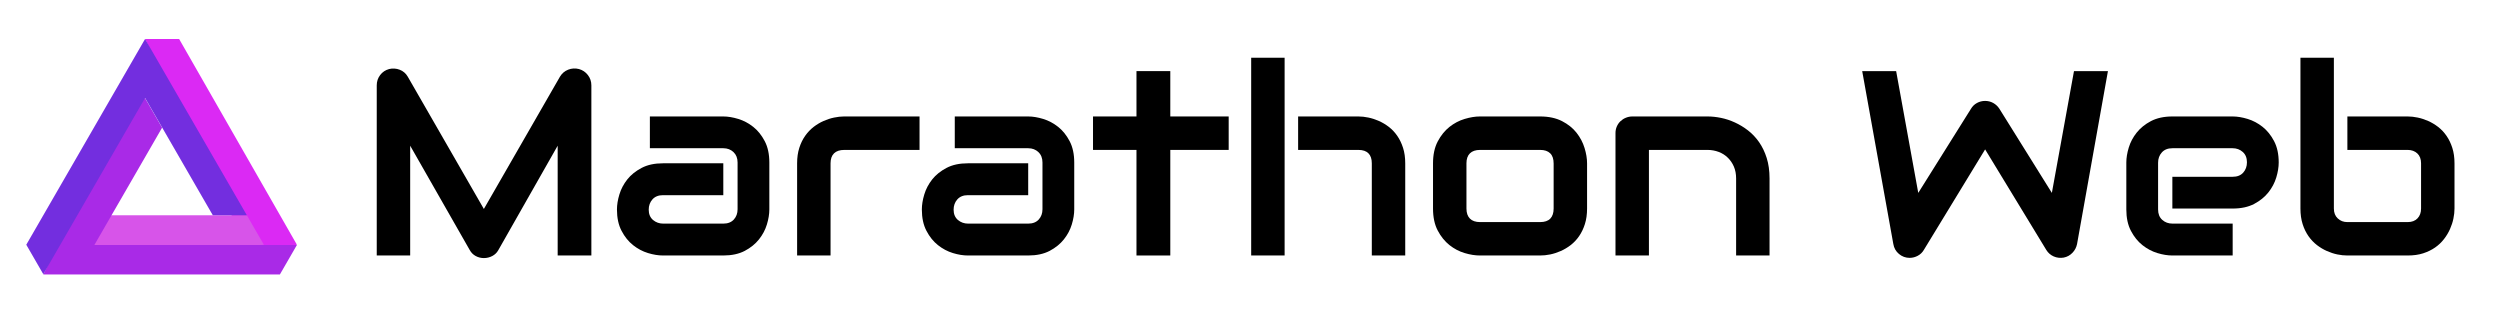 <?xml version="1.0" encoding="UTF-8" standalone="no"?>
<!DOCTYPE svg PUBLIC "-//W3C//DTD SVG 1.1//EN" "http://www.w3.org/Graphics/SVG/1.1/DTD/svg11.dtd">
<svg width="100%" height="100%" viewBox="0 0 1587 199" version="1.1" xmlns="http://www.w3.org/2000/svg" xmlns:xlink="http://www.w3.org/1999/xlink" xml:space="preserve" xmlns:serif="http://www.serif.com/" style="fill-rule:evenodd;clip-rule:evenodd;stroke-linejoin:round;stroke-miterlimit:2;">
    <g id="Artboard1" transform="matrix(0.984,0,0,0.843,-210.759,-309.151)">
        <rect x="214.287" y="366.921" width="1613.15" height="235.535" style="fill:none;"/>
        <g id="Marque" transform="matrix(0.341,0,0,0.398,318.434,484.744)">
            <g transform="matrix(1,0,0,1,-256,-256)">
                <g>
                    <path d="M512,422.509L289.165,33.232L224.749,33.231L426.742,445.265L512,422.509Z" style="fill:rgb(219,41,244);fill-rule:nonzero;"/>
                    <path d="M138.287,366.723L106.08,445.265L449.497,422.509L417.288,366.723L138.287,366.723Z" style="fill:rgb(215,84,233);fill-rule:nonzero;"/>
                    <path d="M128.835,422.981L256.956,201.066L224.748,145.279L190.614,145.279L32.206,478.769L479.791,478.769L512,422.981L128.835,422.981Z" style="fill:rgb(169,42,231);fill-rule:nonzero;"/>
                    <path d="M224.748,33.232L0,422.506L32.206,478.297L224.748,144.808L352.87,366.723L417.288,366.723L224.748,33.232Z" style="fill:rgb(115,46,223);fill-rule:nonzero;"/>
                </g>
            </g>
        </g>
        <g id="Text" transform="matrix(3.398,0,0,3.967,-252.166,-6893.37)">
            <path d="M249.516,1878.62L243.119,1878.62L243.119,1857.78L231.864,1877.58C231.588,1878.08 231.201,1878.46 230.705,1878.72C230.208,1878.98 229.675,1879.11 229.106,1879.11C228.552,1879.11 228.036,1878.98 227.555,1878.72C227.075,1878.46 226.697,1878.08 226.42,1877.58L215.116,1857.78L215.116,1878.62L208.769,1878.62L208.769,1846.33C208.769,1845.59 208.984,1844.94 209.416,1844.37C209.847,1843.8 210.413,1843.42 211.113,1843.23C211.454,1843.14 211.796,1843.12 212.138,1843.14C212.48,1843.16 212.809,1843.24 213.127,1843.36C213.444,1843.48 213.733,1843.65 213.993,1843.87C214.254,1844.09 214.474,1844.36 214.653,1844.67L229.106,1869.79L243.559,1844.67C243.933,1844.05 244.45,1843.61 245.109,1843.35C245.768,1843.09 246.456,1843.05 247.172,1843.23C247.856,1843.42 248.417,1843.8 248.857,1844.37C249.296,1844.94 249.516,1845.59 249.516,1846.33L249.516,1878.62Z" style="fill-rule:nonzero;"/>
            <path d="M283.305,1869.88C283.305,1870.76 283.15,1871.71 282.841,1872.73C282.532,1873.75 282.031,1874.69 281.34,1875.56C280.648,1876.43 279.745,1877.16 278.63,1877.75C277.515,1878.33 276.16,1878.62 274.565,1878.62L263.114,1878.62C262.236,1878.62 261.287,1878.47 260.27,1878.16C259.253,1877.85 258.309,1877.35 257.438,1876.66C256.567,1875.97 255.839,1875.07 255.253,1873.95C254.667,1872.84 254.374,1871.48 254.374,1869.88C254.374,1869.01 254.529,1868.05 254.838,1867.03C255.147,1866 255.648,1865.06 256.34,1864.18C257.031,1863.31 257.935,1862.59 259.05,1862C260.164,1861.41 261.519,1861.12 263.114,1861.12L274.565,1861.12L274.565,1867.17L263.114,1867.17C262.252,1867.17 261.585,1867.44 261.113,1867.97C260.641,1868.5 260.405,1869.15 260.405,1869.93C260.405,1870.76 260.677,1871.41 261.222,1871.88C261.768,1872.34 262.415,1872.57 263.163,1872.57L274.565,1872.57C275.427,1872.57 276.095,1872.31 276.567,1871.79C277.039,1871.27 277.275,1870.62 277.275,1869.84L277.275,1860.97C277.275,1860.14 277.018,1859.49 276.506,1859C275.993,1858.51 275.346,1858.26 274.565,1858.26L260.624,1858.26L260.624,1852.23L274.565,1852.23C275.444,1852.23 276.392,1852.39 277.409,1852.7C278.426,1853.01 279.37,1853.51 280.241,1854.2C281.112,1854.89 281.84,1855.79 282.426,1856.91C283.012,1858.02 283.305,1859.38 283.305,1860.97L283.305,1869.88Z" style="fill-rule:nonzero;"/>
            <path d="M311.821,1858.58L297.538,1858.58C296.676,1858.58 296.025,1858.8 295.585,1859.23C295.146,1859.66 294.926,1860.29 294.926,1861.12L294.926,1878.62L288.578,1878.62L288.578,1861.12C288.578,1860.03 288.717,1859.05 288.993,1858.19C289.27,1857.33 289.64,1856.57 290.104,1855.91C290.568,1855.25 291.101,1854.69 291.703,1854.22C292.306,1853.76 292.936,1853.38 293.595,1853.09C294.255,1852.8 294.922,1852.58 295.597,1852.44C296.273,1852.3 296.904,1852.23 297.489,1852.23L311.821,1852.23L311.821,1858.58Z" style="fill-rule:nonzero;"/>
            <path d="M341.191,1869.88C341.191,1870.76 341.036,1871.71 340.727,1872.73C340.418,1873.75 339.917,1874.69 339.225,1875.56C338.534,1876.43 337.63,1877.16 336.515,1877.75C335.4,1878.33 334.045,1878.62 332.45,1878.62L321,1878.62C320.121,1878.62 319.173,1878.47 318.156,1878.16C317.139,1877.85 316.195,1877.35 315.324,1876.66C314.453,1875.97 313.725,1875.07 313.139,1873.95C312.553,1872.84 312.26,1871.48 312.26,1869.88C312.26,1869.01 312.415,1868.05 312.724,1867.03C313.033,1866 313.534,1865.06 314.225,1864.18C314.917,1863.31 315.82,1862.59 316.935,1862C318.05,1861.41 319.405,1861.12 321,1861.12L332.45,1861.12L332.45,1867.17L321,1867.17C320.138,1867.17 319.47,1867.44 318.998,1867.97C318.526,1868.5 318.29,1869.15 318.29,1869.93C318.29,1870.76 318.563,1871.41 319.108,1871.88C319.653,1872.34 320.3,1872.57 321.049,1872.57L332.45,1872.57C333.313,1872.57 333.98,1872.31 334.452,1871.79C334.924,1871.27 335.16,1870.62 335.16,1869.84L335.16,1860.97C335.16,1860.14 334.904,1859.49 334.391,1859C333.879,1858.51 333.232,1858.26 332.45,1858.26L318.51,1858.26L318.51,1852.23L332.45,1852.23C333.329,1852.23 334.277,1852.39 335.295,1852.7C336.312,1853.01 337.256,1853.51 338.127,1854.2C338.997,1854.89 339.726,1855.79 340.312,1856.91C340.898,1858.02 341.191,1859.38 341.191,1860.97L341.191,1869.88Z" style="fill-rule:nonzero;"/>
            <path d="M370.512,1858.58L359.428,1858.58L359.428,1878.62L353.007,1878.62L353.007,1858.58L344.755,1858.58L344.755,1852.23L353.007,1852.23L353.007,1843.62L359.428,1843.62L359.428,1852.23L370.512,1852.23L370.512,1858.58Z" style="fill-rule:nonzero;"/>
            <path d="M404.032,1878.62L397.685,1878.62L397.685,1861.12C397.685,1860.29 397.473,1859.66 397.05,1859.23C396.627,1858.8 395.992,1858.58 395.146,1858.58L383.696,1858.58L383.696,1852.23L395.146,1852.23C395.748,1852.23 396.383,1852.3 397.05,1852.44C397.717,1852.58 398.381,1852.8 399.04,1853.09C399.699,1853.38 400.33,1853.76 400.932,1854.22C401.534,1854.69 402.063,1855.25 402.519,1855.91C402.975,1856.57 403.341,1857.33 403.617,1858.19C403.894,1859.05 404.032,1860.03 404.032,1861.12L404.032,1878.62ZM381.132,1878.62L374.784,1878.62L374.784,1841.08L381.132,1841.08L381.132,1878.62Z" style="fill-rule:nonzero;"/>
            <path d="M438.554,1869.71C438.554,1870.81 438.416,1871.79 438.139,1872.66C437.862,1873.53 437.496,1874.29 437.04,1874.95C436.585,1875.61 436.056,1876.17 435.453,1876.64C434.851,1877.1 434.22,1877.48 433.561,1877.77C432.902,1878.06 432.235,1878.28 431.559,1878.42C430.884,1878.56 430.245,1878.62 429.643,1878.62L418.193,1878.62C417.314,1878.62 416.353,1878.47 415.312,1878.16C414.27,1877.85 413.306,1877.34 412.419,1876.64C411.532,1875.93 410.791,1875.01 410.197,1873.88C409.603,1872.75 409.306,1871.36 409.306,1869.71L409.306,1861.12C409.306,1859.49 409.603,1858.11 410.197,1856.98C410.791,1855.85 411.532,1854.93 412.419,1854.22C413.306,1853.52 414.27,1853.01 415.312,1852.7C416.353,1852.39 417.314,1852.23 418.193,1852.23L429.643,1852.23C431.27,1852.23 432.654,1852.53 433.793,1853.11C434.933,1853.7 435.852,1854.43 436.552,1855.32C437.252,1856.21 437.76,1857.17 438.078,1858.22C438.395,1859.26 438.554,1860.23 438.554,1861.12L438.554,1869.71ZM432.206,1861.17C432.206,1860.29 431.987,1859.64 431.547,1859.22C431.108,1858.79 430.473,1858.58 429.643,1858.58L418.241,1858.58C417.395,1858.58 416.752,1858.8 416.313,1859.23C415.873,1859.66 415.654,1860.29 415.654,1861.12L415.654,1869.71C415.654,1870.54 415.873,1871.18 416.313,1871.62C416.752,1872.06 417.395,1872.28 418.241,1872.28L429.643,1872.28C430.505,1872.28 431.148,1872.06 431.572,1871.62C431.995,1871.18 432.206,1870.54 432.206,1869.71L432.206,1861.17Z" style="fill-rule:nonzero;"/>
            <path d="M473.197,1878.62L466.85,1878.62L466.85,1863.98C466.85,1863.15 466.707,1862.4 466.423,1861.74C466.138,1861.08 465.751,1860.52 465.263,1860.05C464.775,1859.57 464.201,1859.21 463.542,1858.96C462.883,1858.71 462.17,1858.58 461.405,1858.58L450.297,1858.58L450.297,1878.62L443.949,1878.62L443.949,1855.38C443.949,1854.94 444.031,1854.53 444.194,1854.15C444.356,1853.77 444.584,1853.43 444.877,1853.15C445.17,1852.87 445.512,1852.64 445.903,1852.48C446.293,1852.32 446.708,1852.23 447.148,1852.23L461.454,1852.23C462.252,1852.23 463.094,1852.32 463.981,1852.5C464.868,1852.68 465.747,1852.97 466.618,1853.37C467.489,1853.77 468.319,1854.27 469.108,1854.88C469.898,1855.49 470.597,1856.23 471.208,1857.1C471.818,1857.98 472.302,1858.98 472.66,1860.12C473.018,1861.26 473.197,1862.55 473.197,1863.98L473.197,1878.62Z" style="fill-rule:nonzero;"/>
            <g transform="matrix(1,0,0,1,-2.992,0)">
                <path d="M540.434,1843.62L534.574,1876.43C534.444,1877.08 534.151,1877.64 533.696,1878.11C533.24,1878.59 532.686,1878.89 532.035,1879.02C531.368,1879.13 530.737,1879.06 530.143,1878.8C529.549,1878.54 529.081,1878.13 528.739,1877.58L517.118,1858.48L505.473,1877.58C505.196,1878.05 504.818,1878.41 504.338,1878.67C503.857,1878.93 503.341,1879.07 502.787,1879.07C502.022,1879.07 501.347,1878.82 500.761,1878.33C500.175,1877.84 499.817,1877.21 499.687,1876.43L493.779,1843.62L500.224,1843.62L504.423,1866.74L514.433,1850.77C514.71,1850.3 515.088,1849.93 515.568,1849.67C516.048,1849.41 516.565,1849.28 517.118,1849.28C517.672,1849.28 518.184,1849.41 518.656,1849.67C519.128,1849.93 519.519,1850.3 519.828,1850.77L529.789,1866.74L533.989,1843.62L540.434,1843.62Z" style="fill-rule:nonzero;"/>
            </g>
            <g transform="matrix(1,0,0,1,-2.992,0)">
                <path d="M572.856,1860.97C572.856,1861.85 572.701,1862.8 572.392,1863.82C572.083,1864.84 571.582,1865.78 570.89,1866.65C570.199,1867.52 569.295,1868.25 568.18,1868.84C567.065,1869.42 565.711,1869.71 564.115,1869.71L552.665,1869.71L552.665,1863.68L564.115,1863.68C564.978,1863.68 565.645,1863.42 566.117,1862.89C566.589,1862.36 566.825,1861.71 566.825,1860.92C566.825,1860.1 566.561,1859.44 566.032,1858.97C565.503,1858.5 564.864,1858.26 564.115,1858.26L552.665,1858.26C551.803,1858.26 551.135,1858.53 550.663,1859.06C550.191,1859.59 549.955,1860.24 549.955,1861.02L549.955,1869.88C549.955,1870.73 550.22,1871.39 550.749,1871.86C551.278,1872.34 551.933,1872.57 552.714,1872.57L564.115,1872.57L564.115,1878.62L552.665,1878.62C551.786,1878.62 550.838,1878.47 549.821,1878.16C548.804,1877.85 547.86,1877.35 546.989,1876.66C546.118,1875.97 545.39,1875.07 544.804,1873.95C544.218,1872.84 543.925,1871.48 543.925,1869.88L543.925,1860.97C543.925,1860.1 544.08,1859.15 544.389,1858.13C544.698,1857.11 545.199,1856.17 545.89,1855.3C546.582,1854.43 547.485,1853.7 548.6,1853.11C549.715,1852.53 551.07,1852.23 552.665,1852.23L564.115,1852.23C564.994,1852.23 565.942,1852.39 566.96,1852.7C567.977,1853.01 568.921,1853.51 569.792,1854.2C570.662,1854.89 571.391,1855.79 571.977,1856.91C572.563,1858.02 572.856,1859.38 572.856,1860.97Z" style="fill-rule:nonzero;"/>
            </g>
            <g transform="matrix(1,0,0,1,-2.992,0)">
                <path d="M606.23,1869.71C606.23,1870.32 606.161,1870.95 606.022,1871.62C605.884,1872.29 605.668,1872.95 605.375,1873.61C605.082,1874.27 604.704,1874.9 604.24,1875.5C603.776,1876.1 603.215,1876.64 602.555,1877.1C601.896,1877.56 601.135,1877.93 600.273,1878.21C599.41,1878.49 598.433,1878.62 597.343,1878.62L585.893,1878.62C585.291,1878.62 584.656,1878.56 583.989,1878.42C583.321,1878.28 582.658,1878.06 581.999,1877.77C581.34,1877.48 580.709,1877.1 580.107,1876.64C579.504,1876.17 578.971,1875.61 578.508,1874.95C578.044,1874.29 577.673,1873.53 577.397,1872.66C577.12,1871.79 576.982,1870.81 576.982,1869.71L576.982,1841.08L583.329,1841.08L583.329,1869.71C583.329,1870.5 583.573,1871.12 584.062,1871.58C584.55,1872.05 585.16,1872.28 585.893,1872.28L597.343,1872.28C598.141,1872.28 598.763,1872.04 599.211,1871.57C599.658,1871.1 599.882,1870.48 599.882,1869.71L599.882,1861.12C599.882,1860.32 599.646,1859.7 599.174,1859.25C598.702,1858.81 598.092,1858.58 597.343,1858.58L585.893,1858.58L585.893,1852.23L597.343,1852.23C597.945,1852.23 598.58,1852.3 599.247,1852.44C599.915,1852.58 600.578,1852.8 601.237,1853.09C601.896,1853.38 602.527,1853.76 603.129,1854.22C603.731,1854.69 604.26,1855.25 604.716,1855.91C605.172,1856.57 605.538,1857.33 605.815,1858.19C606.091,1859.05 606.23,1860.03 606.23,1861.12L606.23,1869.71Z" style="fill-rule:nonzero;"/>
            </g>
        </g>
    </g>
</svg>
